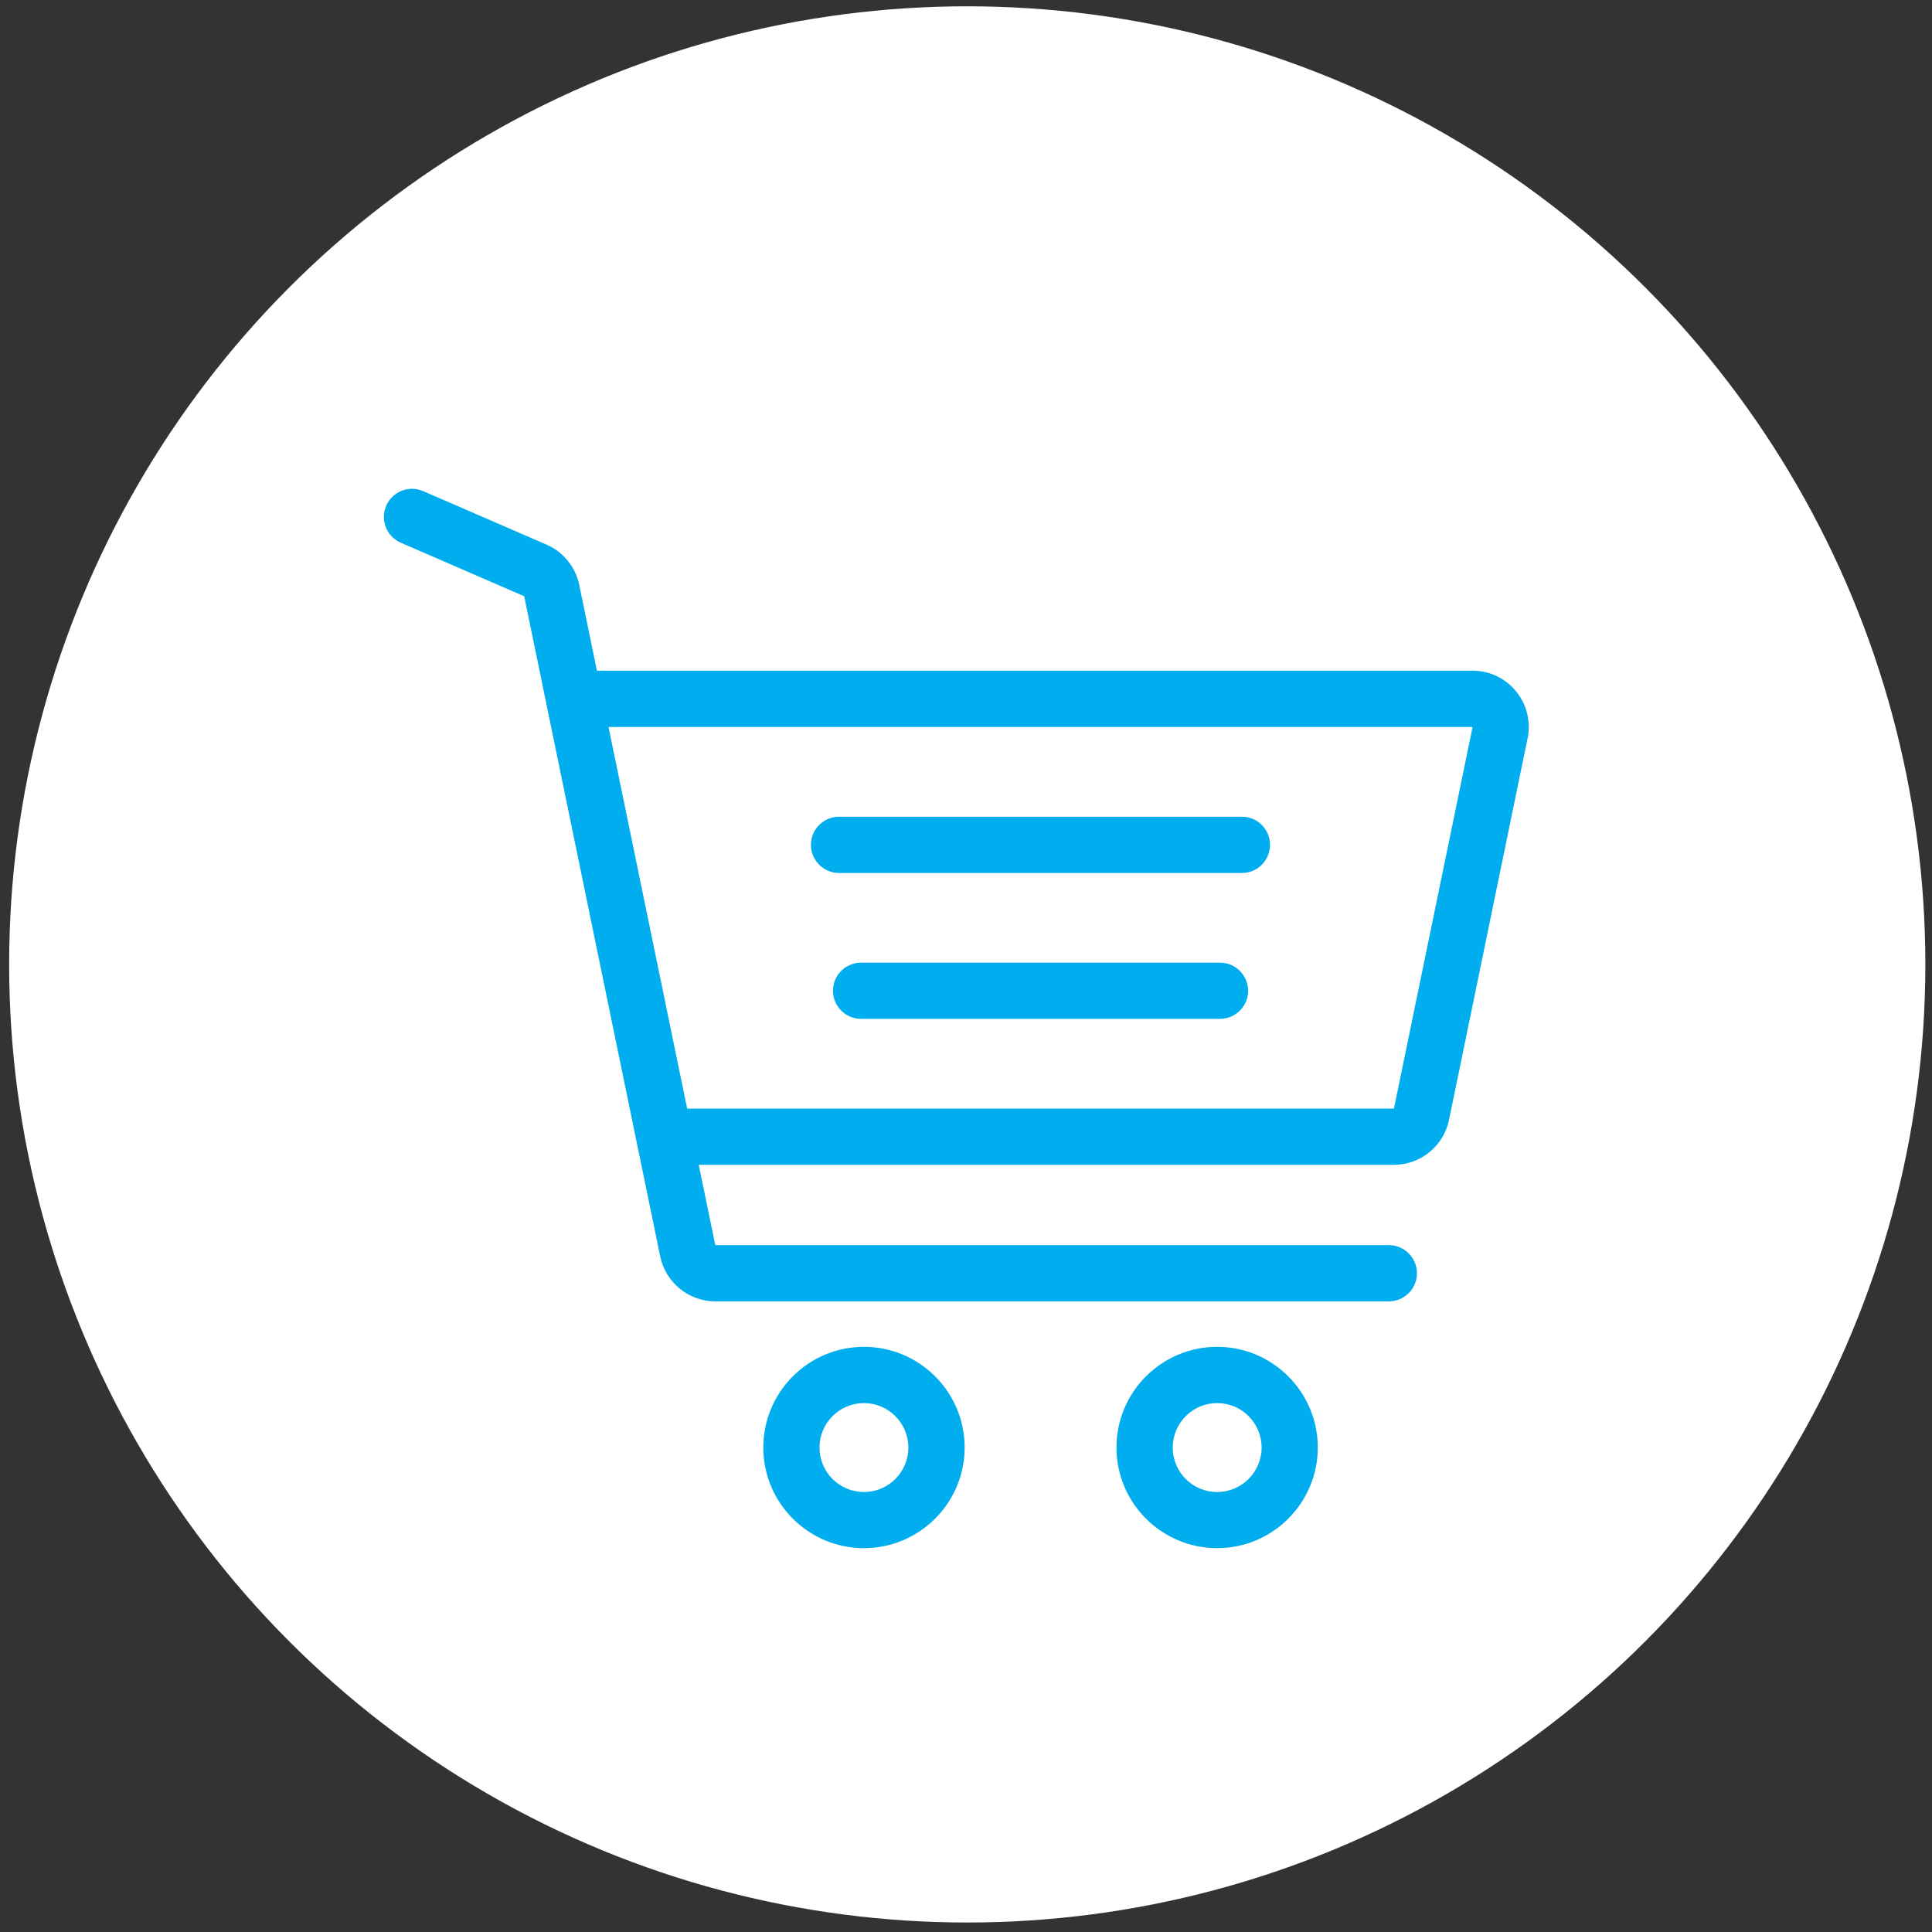 <?xml version="1.0" encoding="utf-8"?>
<!-- Generator: Adobe Illustrator 16.0.0, SVG Export Plug-In . SVG Version: 6.00 Build 0)  -->
<!DOCTYPE svg PUBLIC "-//W3C//DTD SVG 1.1//EN" "http://www.w3.org/Graphics/SVG/1.1/DTD/svg11.dtd">
<svg version="1.1" id="Layer_1" xmlns="http://www.w3.org/2000/svg" xmlns:xlink="http://www.w3.org/1999/xlink" x="0px" y="0px"
	 width="34px" height="34px" viewBox="0 0 34 34" enable-background="new 0 0 34 34" xml:space="preserve">
<rect x="0" y="0" width="34" height="34" fill="#333333" stroke="none"/>
<circle fill="#FFFFFF" cx="17.022" cy="16.972" r="16.861"/>
<g>
	<g>
		<g>
			<path fill="#00ADEE" d="M15.204,23.702c-0.978,0-1.771,0.795-1.771,1.772c0,0.977,0.794,1.771,1.771,1.771
				c0.977,0,1.772-0.795,1.772-1.771C16.977,24.497,16.181,23.702,15.204,23.702z M15.204,26.257c-0.433,0-0.782-0.351-0.782-0.782
				s0.35-0.783,0.782-0.783c0.431,0,0.782,0.352,0.782,0.783S15.635,26.257,15.204,26.257z"/>
		</g>
	</g>
	<g>
		<g>
			<path fill="#00ADEE" d="M21.42,23.702c-0.979,0-1.772,0.795-1.772,1.772c0,0.977,0.794,1.771,1.772,1.771
				c0.977,0,1.771-0.795,1.771-1.771C23.191,24.497,22.396,23.702,21.42,23.702z M21.42,26.257c-0.433,0-0.782-0.351-0.782-0.782
				s0.35-0.783,0.782-0.783c0.432,0,0.782,0.352,0.782,0.783S21.851,26.257,21.42,26.257z"/>
		</g>
	</g>
	<g>
		<g>
			<path fill="#00ADEE" d="M21.855,14.373h-7.089c-0.273,0-0.495,0.221-0.495,0.495c0,0.273,0.222,0.495,0.495,0.495h7.089
				c0.274,0,0.495-0.221,0.495-0.495C22.351,14.594,22.13,14.373,21.855,14.373z"/>
		</g>
	</g>
	<g>
		<g>
			<path fill="#00ADEE" d="M21.47,16.941h-6.317c-0.273,0-0.494,0.222-0.494,0.495c0,0.272,0.221,0.494,0.494,0.494h6.317
				c0.272,0,0.495-0.222,0.495-0.494C21.965,17.164,21.742,16.941,21.47,16.941z"/>
		</g>
	</g>
	<g>
		<g>
			<path fill="#00ADEE" d="M26.682,12.168c-0.189-0.232-0.469-0.365-0.767-0.365h-15.41l-0.311-1.51
				c-0.066-0.315-0.28-0.58-0.575-0.708L7.447,8.643C7.197,8.534,6.905,8.649,6.797,8.9C6.688,9.15,6.803,9.442,7.054,9.551
				l2.171,0.942l2.394,11.62c0.095,0.457,0.502,0.789,0.97,0.789h11.852c0.273,0,0.495-0.222,0.495-0.494
				c0-0.273-0.222-0.496-0.495-0.496H12.588l-0.292-1.413h12.235c0.468,0,0.874-0.331,0.969-0.789l1.383-6.717
				C26.943,12.701,26.87,12.4,26.682,12.168z M24.531,19.51H12.093l-1.384-6.716h15.206L24.531,19.51z"/>
		</g>
	</g>
</g>
</svg>
